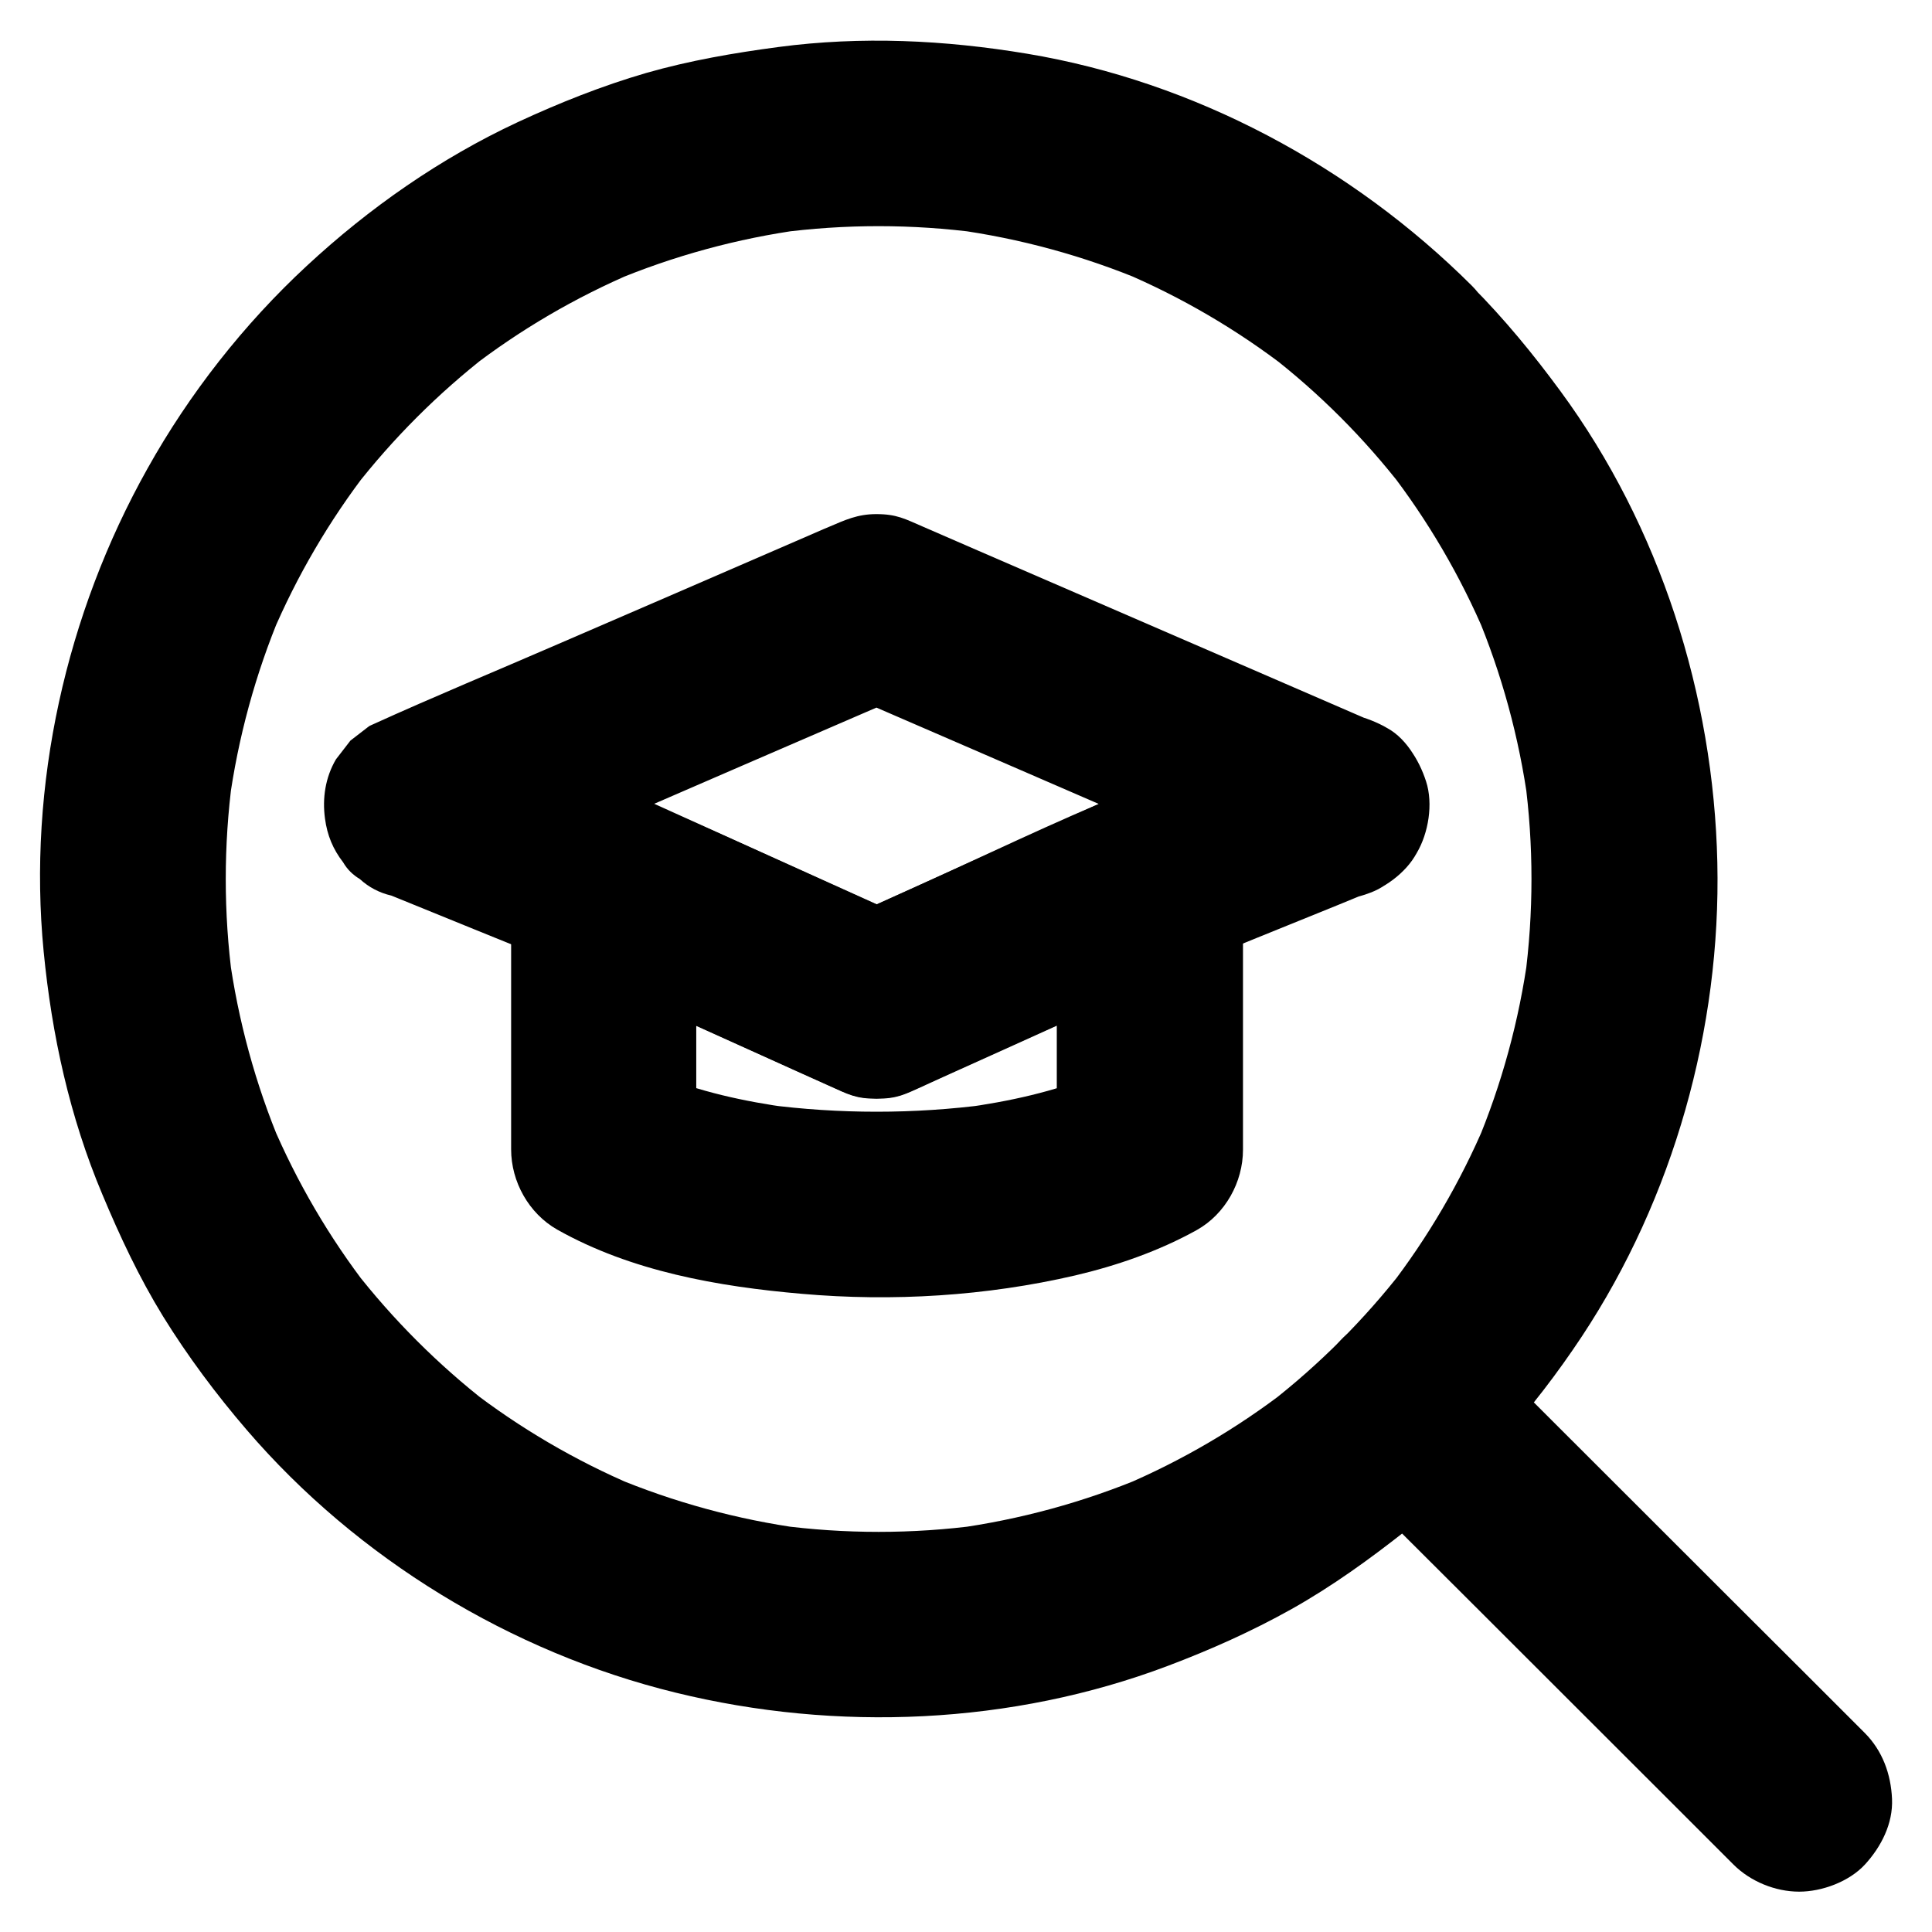 <?xml version="1.0" encoding="UTF-8"?>
<!-- Uploaded to: ICON Repo, www.svgrepo.com, Generator: ICON Repo Mixer Tools -->
<svg fill="#000000" width="800px" height="800px" version="1.1" viewBox="144 144 512 512" xmlns="http://www.w3.org/2000/svg">
 <g>
  <path d="m499.23 254.56c5.953 5.953 11.465 12.25 16.629 18.895-1.277-1.672-2.559-3.297-3.836-4.969 10.383 13.43 18.992 28.141 25.633 43.789-0.836-1.969-1.672-3.938-2.461-5.856 6.789 16.137 11.414 33.113 13.777 50.43-0.297-2.164-0.59-4.379-0.887-6.543 2.363 17.664 2.363 35.57 0 53.285 0.297-2.164 0.59-4.379 0.887-6.543-2.363 17.32-6.988 34.293-13.777 50.43 0.836-1.969 1.672-3.938 2.461-5.856-6.641 15.645-15.254 30.355-25.633 43.789 1.277-1.672 2.559-3.297 3.836-4.969-10.332 13.285-22.238 25.191-35.523 35.523 1.672-1.277 3.297-2.559 4.969-3.836-13.43 10.383-28.141 18.992-43.789 25.633 1.969-0.836 3.938-1.672 5.856-2.461-16.137 6.789-33.113 11.414-50.43 13.777 2.164-0.297 4.379-0.59 6.543-0.887-17.664 2.363-35.57 2.363-53.285 0 2.164 0.297 4.379 0.59 6.543 0.887-17.32-2.363-34.293-6.988-50.43-13.777 1.969 0.836 3.938 1.672 5.856 2.461-15.645-6.641-30.355-15.254-43.789-25.633 1.672 1.277 3.297 2.559 4.969 3.836-13.285-10.332-25.191-22.238-35.523-35.523 1.277 1.672 2.559 3.297 3.836 4.969-10.383-13.43-18.992-28.141-25.633-43.789 0.836 1.969 1.672 3.938 2.461 5.856-6.789-16.137-11.414-33.113-13.777-50.43 0.297 2.164 0.59 4.379 0.887 6.543-2.363-17.664-2.363-35.57 0-53.285-0.297 2.164-0.59 4.379-0.887 6.543 2.363-17.32 6.988-34.293 13.777-50.43-0.836 1.969-1.672 3.938-2.461 5.856 6.641-15.645 15.254-30.355 25.633-43.789-1.277 1.672-2.559 3.297-3.836 4.969 10.332-13.285 22.238-25.191 35.523-35.523-1.672 1.277-3.297 2.559-4.969 3.836 13.43-10.383 28.141-18.992 43.789-25.633-1.969 0.836-3.938 1.672-5.856 2.461 16.137-6.789 33.113-11.414 50.43-13.777-2.164 0.297-4.379 0.59-6.543 0.887 17.664-2.363 35.57-2.363 53.285 0-2.164-0.297-4.379-0.59-6.543-0.887 17.32 2.363 34.293 6.988 50.43 13.777-1.969-0.836-3.938-1.672-5.856-2.461 15.645 6.641 30.355 15.254 43.789 25.633-1.672-1.277-3.297-2.559-4.969-3.836 6.644 5.117 12.941 10.676 18.895 16.629 4.477 4.477 11.07 7.184 17.418 7.184 6.051 0 13.234-2.656 17.418-7.184 4.281-4.676 7.477-10.824 7.184-17.418-0.297-6.496-2.508-12.695-7.184-17.418-31.785-31.684-73.555-54.121-117.93-61.5-21.895-3.641-43.836-4.676-65.828-1.77-11.855 1.574-23.566 3.59-35.078 6.887-11.66 3.394-23.027 7.922-34.047 13.039-20.469 9.543-39.359 22.73-55.891 38.082-16.68 15.449-31.145 33.898-42.215 53.727-21.602 38.523-31.785 83.984-27.508 127.97 2.164 22.188 6.887 43.789 15.547 64.355 4.676 11.168 9.742 21.992 16.09 32.324 6.543 10.578 14.07 20.664 22.188 30.109 29.273 34.094 70.012 58.941 113.65 69.617 42.707 10.48 89.152 8.512 130.43-7.086 11.219-4.231 22.238-9.152 32.719-15.008 10.875-6.102 20.859-13.332 30.652-21.059 18.105-14.367 33.605-31.98 46.348-51.219 24.305-36.754 36.898-81.625 35.918-125.61-0.984-44.379-15.203-89.051-41.574-124.92-7.184-9.789-14.906-19.188-23.469-27.797-4.43-4.477-11.121-7.184-17.418-7.184-6.051 0-13.234 2.656-17.418 7.184-4.281 4.676-7.477 10.824-7.184 17.418 0.246 6.402 2.461 12.551 7.184 17.273z"/>
  <path d="m499.23 534.07c11.711 11.711 23.418 23.418 35.129 35.078 18.746 18.695 37.441 37.441 56.188 56.137l12.84 12.84c4.477 4.477 11.07 7.184 17.418 7.184 6.051 0 13.234-2.656 17.418-7.184 4.281-4.676 7.477-10.824 7.184-17.418-0.297-6.543-2.508-12.695-7.184-17.418-11.711-11.711-23.418-23.418-35.129-35.078-18.746-18.695-37.441-37.441-56.188-56.137l-12.84-12.84c-4.477-4.477-11.07-7.184-17.418-7.184-6.051 0-13.234 2.656-17.418 7.184-4.281 4.676-7.477 10.824-7.184 17.418 0.246 6.543 2.461 12.691 7.184 17.418z"/>
  <path d="m424.06 377.86v61.992 8.855c4.082-7.086 8.117-14.168 12.203-21.254-2.363 1.328-4.82 2.508-7.332 3.59 1.969-0.836 3.938-1.672 5.856-2.461-11.316 4.723-23.469 7.332-35.621 9.004 2.164-0.297 4.379-0.59 6.543-0.887-19.484 2.559-39.312 2.559-58.793 0 2.164 0.297 4.379 0.59 6.543 0.887-12.152-1.672-24.305-4.281-35.672-9.055 1.969 0.836 3.938 1.672 5.856 2.461-2.508-1.082-4.969-2.262-7.332-3.59 4.082 7.086 8.117 14.168 12.203 21.254v-61.992-8.758c-12.348 7.086-24.699 14.168-37 21.254 21.305 9.645 42.656 19.238 63.961 28.879 2.754 1.23 5.559 2.508 8.316 3.738 4.969 2.215 6.887 3.394 12.496 3.394s7.527-1.18 12.496-3.394c0.297-0.148 0.543-0.246 0.836-0.395 1.426-0.641 2.902-1.328 4.328-1.969 12.398-5.609 24.797-11.168 37.145-16.777 9.988-4.527 19.977-9.004 29.961-13.531 5.266-2.363 9.84-9.348 11.316-14.711 1.625-5.902 0.887-13.727-2.461-18.941-3.394-5.266-8.414-9.891-14.711-11.316-2.164-0.297-4.379-0.59-6.543-0.887-4.43 0-8.562 1.133-12.398 3.344-21.156 9.543-42.359 19.141-63.516 28.684-2.953 1.328-5.902 2.656-8.809 3.984h24.848c-21.156-9.543-42.359-19.141-63.516-28.684-2.953-1.328-5.902-2.656-8.809-3.984-3.836-2.215-7.969-3.344-12.398-3.344-4.43 0-8.562 1.133-12.398 3.344-7.477 4.379-12.203 12.547-12.203 21.254v61.992 8.758c0 8.562 4.676 16.973 12.203 21.254 19.633 11.07 42.656 15.105 64.848 17.023 24.059 2.117 48.906 0.59 72.422-4.871 11.121-2.609 22.289-6.496 32.273-12.055 7.527-4.231 12.203-12.695 12.203-21.254v-61.992-8.855c0-6.297-2.754-12.941-7.184-17.418-4.281-4.281-11.266-7.477-17.418-7.184-6.348 0.297-12.941 2.363-17.418 7.184-4.519 4.832-7.324 10.738-7.324 17.43z"/>
  <path d="m491.76 333.97c-16.48 6.691-33.012 13.383-49.496 20.121-18.941 7.773-37.492 16.727-56.137 25.191-7.43 3.344-14.809 6.691-22.238 10.035h24.848c-17.465-7.871-34.934-15.742-52.398-23.664-15.645-7.035-31.34-13.727-47.23-20.223-9.398-3.836-18.793-7.625-28.191-11.465 1.969 15.008 3.938 29.961 5.856 44.969 13.727-5.953 27.504-11.906 41.23-17.859 21.895-9.496 43.789-18.992 65.684-28.438 5.019-2.164 9.988-4.328 15.008-6.496h-24.848c13.727 5.953 27.504 11.906 41.23 17.859 21.895 9.496 43.789 18.992 65.684 28.438 5.019 2.164 9.988 4.328 15.008 6.496 2.805 1.82 5.856 2.754 9.152 2.902 3.246 0.738 6.543 0.59 9.789-0.441 5.707-1.574 11.906-6.004 14.711-11.316 3-5.707 4.527-12.645 2.461-18.941-1.82-5.656-5.559-12.203-11.316-14.711-13.875-6.004-27.797-12.055-41.672-18.055-21.941-9.496-43.938-19.039-65.879-28.535-4.773-2.066-9.496-4.133-14.27-6.199-4.922-2.117-7.035-3.394-12.547-3.394-4.969 0-8.266 1.574-12.547 3.394-0.492 0.195-1.031 0.441-1.523 0.641-2.508 1.082-4.969 2.164-7.477 3.246-20.859 9.055-41.77 18.105-62.633 27.109-16.434 7.133-33.012 13.973-49.348 21.402-0.297 0.148-0.59 0.246-0.836 0.395-1.672 1.277-3.297 2.559-4.969 3.836-1.277 1.672-2.559 3.297-3.836 4.969-2.805 4.773-3.641 10.281-2.902 15.695 0.59 4.43 2.117 8.117 4.82 11.609 1.082 1.871 2.559 3.297 4.43 4.43 2.363 2.164 5.164 3.641 8.363 4.379 14.516 5.902 28.98 11.809 43.492 17.664 2.016 0.836 4.082 1.672 6.102 2.508-1.969-0.836-3.938-1.672-5.856-2.461 21.305 9.645 42.656 19.238 63.961 28.879 2.754 1.23 5.559 2.508 8.316 3.738 4.969 2.215 6.887 3.394 12.496 3.394s7.527-1.18 12.496-3.394c0.297-0.148 0.543-0.246 0.836-0.395 1.426-0.641 2.902-1.328 4.328-1.969 12.398-5.609 24.797-11.168 37.145-16.777 9.988-4.527 19.977-9.004 29.961-13.531-1.969 0.836-3.938 1.672-5.856 2.461 14.516-5.902 28.98-11.809 43.492-17.664 2.016-0.836 4.082-1.672 6.102-2.508 3.199-0.738 6.004-2.215 8.363-4.379 2.656-1.723 4.773-4.035 6.348-6.887 3.102-5.266 4.379-13.039 2.461-18.941-1.918-5.953-5.609-11.711-11.316-14.711-5.371-2.801-12.898-4.867-18.852-2.406z"/>
 </g>
</svg>